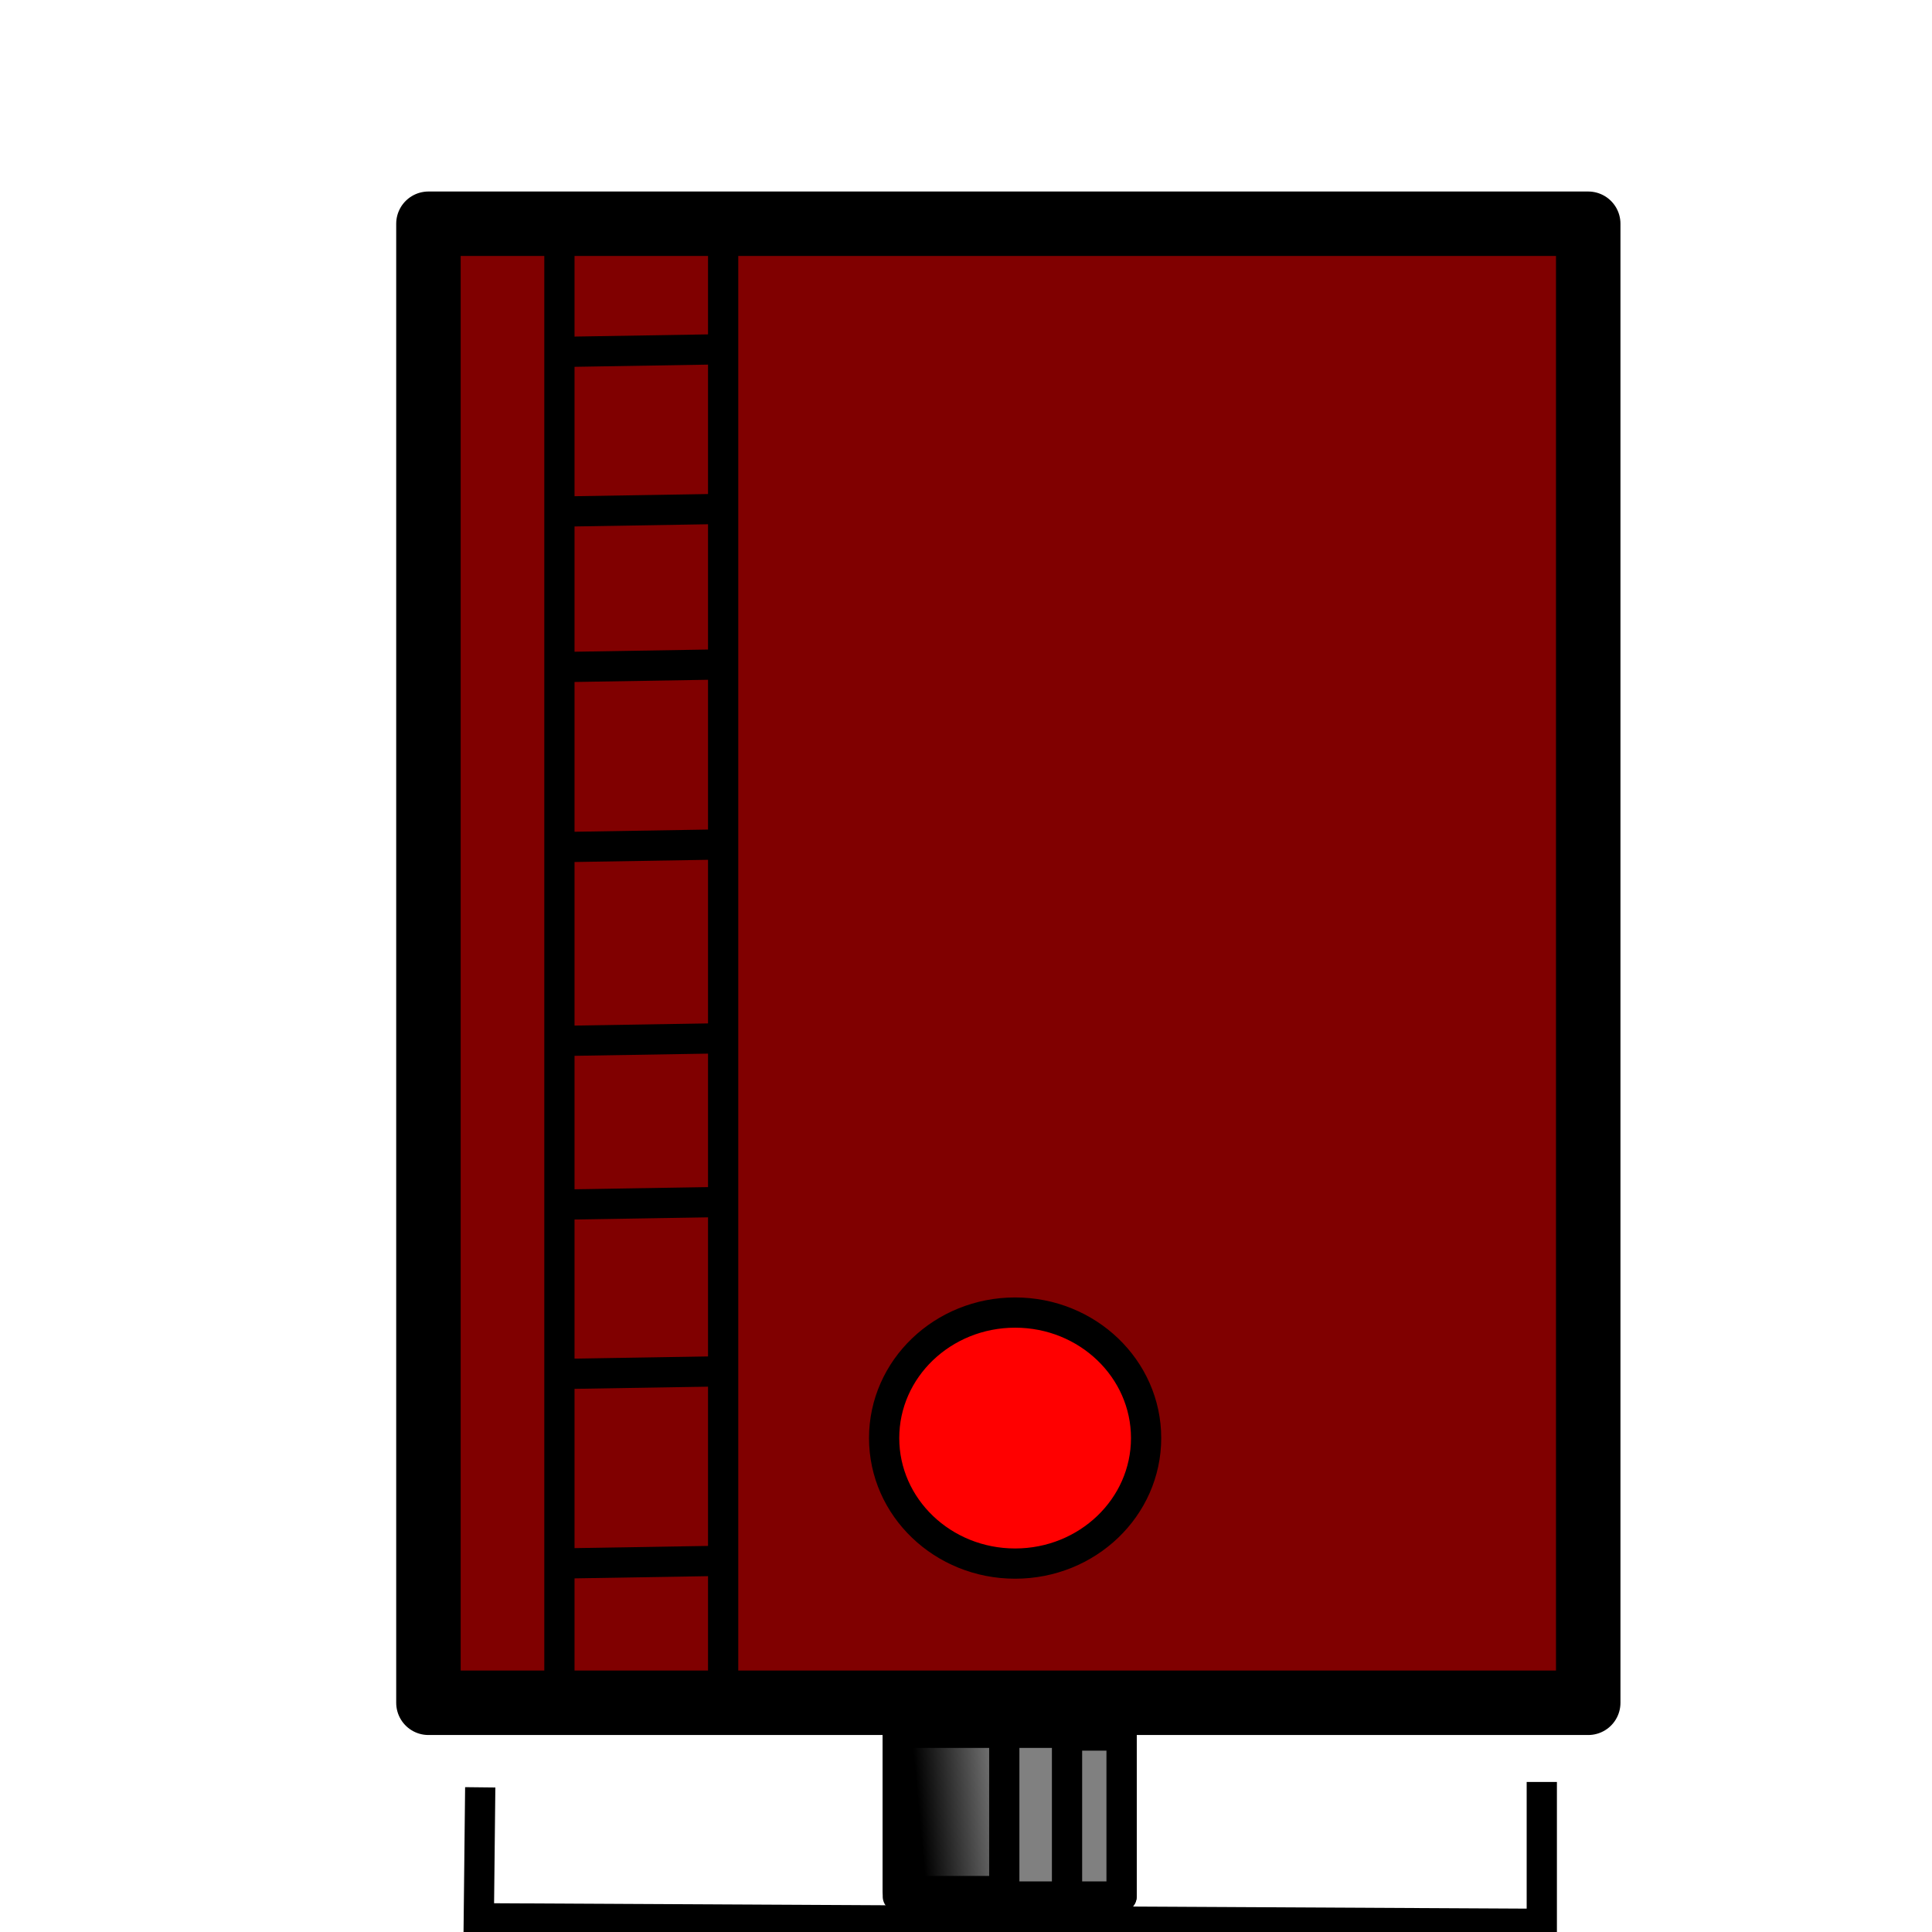 <?xml version="1.0" encoding="UTF-8" standalone="no"?>
<!-- Created with Inkscape (http://www.inkscape.org/) -->

<svg
   xmlns:dc="http://purl.org/dc/elements/1.1/"
   xmlns:cc="http://creativecommons.org/ns#"
   xmlns:rdf="http://www.w3.org/1999/02/22-rdf-syntax-ns#"
   xmlns:svg="http://www.w3.org/2000/svg"
   xmlns="http://www.w3.org/2000/svg"
   xmlns:xlink="http://www.w3.org/1999/xlink"
   xmlns:sodipodi="http://sodipodi.sourceforge.net/DTD/sodipodi-0.dtd"
   xmlns:inkscape="http://www.inkscape.org/namespaces/inkscape"
   width="64"
   height="64"
   viewBox="0 0 16.933 16.933"
   version="1.1"
   id="svg3719"
   sodipodi:docname="fred_on_box_car.svg"
   inkscape:export-filename="C:\Users\Konrad\OneDrive\JRMI Icons\fred_on_box_car.png"
   inkscape:export-xdpi="96"
   inkscape:export-ydpi="96"
   inkscape:version="0.92.3 (2405546, 2018-03-11)">
  <defs
     id="defs3713">
    <linearGradient
       inkscape:collect="always"
       id="linearGradient9691">
      <stop
         style="stop-color:#808080;stop-opacity:1;"
         offset="0"
         id="stop9687" />
      <stop
         style="stop-color:#000000;stop-opacity:1"
         offset="1"
         id="stop9689" />
    </linearGradient>
    <linearGradient
       inkscape:collect="always"
       xlink:href="#linearGradient9691"
       id="linearGradient9693"
       x1="8.825"
       y1="295.948"
       x2="8.06"
       y2="296.019"
       gradientUnits="userSpaceOnUse" />
  </defs>
  <sodipodi:namedview
     id="base"
     pagecolor="#ffffff"
     bordercolor="#666666"
     borderopacity="1.0"
     inkscape:pageopacity="0.0"
     inkscape:pageshadow="2"
     inkscape:zoom="11.0625"
     inkscape:cx="28.808309"
     inkscape:cy="34.193674"
     inkscape:document-units="mm"
     inkscape:current-layer="layer1"
     showgrid="false"
     units="px"
     inkscape:pagecheckerboard="true"
     inkscape:window-width="1600"
     inkscape:window-height="877"
     inkscape:window-x="-8"
     inkscape:window-y="-8"
     inkscape:window-maximized="1"
     inkscape:measure-start="0,0"
     inkscape:measure-end="0,0" />
  <g
     inkscape:label="Layer 1"
     inkscape:groupmode="layer"
     id="layer1"
     transform="translate(0,-280.067)">
    <rect
       style="fill:#800000;stroke:#000000;stroke-width:0.565;stroke-linejoin:round;stroke-miterlimit:4;stroke-dasharray:none"
       id="rect9054"
       width="10.165"
       height="12.963"
       x="3.755"
       y="282.028" />
    <path
       style="fill:none;stroke:#000000;stroke-width:0.265px;stroke-linecap:butt;stroke-linejoin:miter;stroke-opacity:1"
       d="m 4.903,282.219 c 0,12.628 0,12.652 0,12.652"
       id="path9058"
       inkscape:connector-curvature="0" />
    <path
       style="fill:none;stroke:#000000;stroke-width:0.265px;stroke-linecap:butt;stroke-linejoin:miter;stroke-opacity:1"
       d="m 6.338,282.171 v 12.628"
       id="path9060"
       inkscape:connector-curvature="0" />
    <path
       style="fill:none;stroke:#000000;stroke-width:0.265px;stroke-linecap:butt;stroke-linejoin:miter;stroke-opacity:1"
       d="m 4.855,293.771 1.459,-0.024"
       id="path9062"
       inkscape:connector-curvature="0" />
    <path
       style="fill:none;stroke:#000000;stroke-width:0.265px;stroke-linecap:butt;stroke-linejoin:miter;stroke-opacity:1"
       d="m 4.915,292.109 1.459,-0.024"
       id="path9062-7"
       inkscape:connector-curvature="0" />
    <path
       style="fill:none;stroke:#000000;stroke-width:0.265px;stroke-linecap:butt;stroke-linejoin:miter;stroke-opacity:1"
       d="m 4.843,290.626 1.459,-0.024"
       id="path9062-1"
       inkscape:connector-curvature="0" />
    <path
       style="fill:none;stroke:#000000;stroke-width:0.265px;stroke-linecap:butt;stroke-linejoin:miter;stroke-opacity:1"
       d="m 4.867,289.191 1.459,-0.024"
       id="path9062-3"
       inkscape:connector-curvature="0" />
    <path
       style="fill:none;stroke:#000000;stroke-width:0.265px;stroke-linecap:butt;stroke-linejoin:miter;stroke-opacity:1"
       d="m 4.819,287.493 1.459,-0.024"
       id="path9062-8"
       inkscape:connector-curvature="0" />
    <path
       style="fill:none;stroke:#000000;stroke-width:0.265px;stroke-linecap:butt;stroke-linejoin:miter;stroke-opacity:1"
       d="m 4.891,285.914 1.459,-0.024"
       id="path9062-9"
       inkscape:connector-curvature="0" />
    <path
       style="fill:none;stroke:#000000;stroke-width:0.265px;stroke-linecap:butt;stroke-linejoin:miter;stroke-opacity:1"
       d="m 4.891,284.551 1.459,-0.024"
       id="path9062-4"
       inkscape:connector-curvature="0" />
    <path
       style="fill:#000000;stroke:#000000;stroke-width:0.265px;stroke-linecap:butt;stroke-linejoin:miter;stroke-opacity:1"
       d="m 4.879,283.152 1.459,-0.024"
       id="path9062-0"
       inkscape:connector-curvature="0" />
    <path
       style="fill:none;stroke:#000000;stroke-width:0.265px;stroke-linecap:butt;stroke-linejoin:miter;stroke-opacity:1"
       d="m 4.209,295.732 -0.024,2.2"
       id="path9115"
       inkscape:connector-curvature="0" />
    <path
       style="fill:none;stroke:#000000;stroke-width:0.265px;stroke-linecap:butt;stroke-linejoin:miter;stroke-opacity:1"
       d="m 13.513,295.685 v 2.129"
       id="path9117"
       inkscape:connector-curvature="0" />
    <path
       style="fill:none;stroke:#000000;stroke-width:0.265px;stroke-linecap:butt;stroke-linejoin:miter;stroke-opacity:1"
       d="m 4.233,296.88 9.208,0.048"
       id="path9119"
       inkscape:connector-curvature="0" />
    <rect
       style="fill:#808080;stroke:#000000;stroke-width:0.265;stroke-linejoin:round;stroke-miterlimit:4;stroke-dasharray:none"
       id="rect9135"
       width="1.961"
       height="1.435"
       x="7.869"
       y="295.254" />
    <rect
       style="fill:url(#linearGradient9693);stroke:#000000;stroke-width:0.265;stroke-linejoin:round;stroke-miterlimit:4;stroke-dasharray:none;fill-opacity:1"
       id="rect9680"
       width="0.933"
       height="1.387"
       x="7.869"
       y="295.254" />
    <rect
       style="fill:#808080;stroke:#000000;stroke-width:0.265;stroke-linejoin:round;stroke-miterlimit:4;stroke-dasharray:none"
       id="rect9685"
       width="0.478"
       height="1.411"
       x="9.352"
       y="295.278" />
    <ellipse
       style="fill:#ff0000;stroke:#000000;stroke-width:0.265;stroke-linejoin:round;stroke-miterlimit:4;stroke-dasharray:none"
       id="path9695"
       cx="8.897"
       cy="292.671"
       rx="1.148"
       ry="1.1" />
  </g>
</svg>

